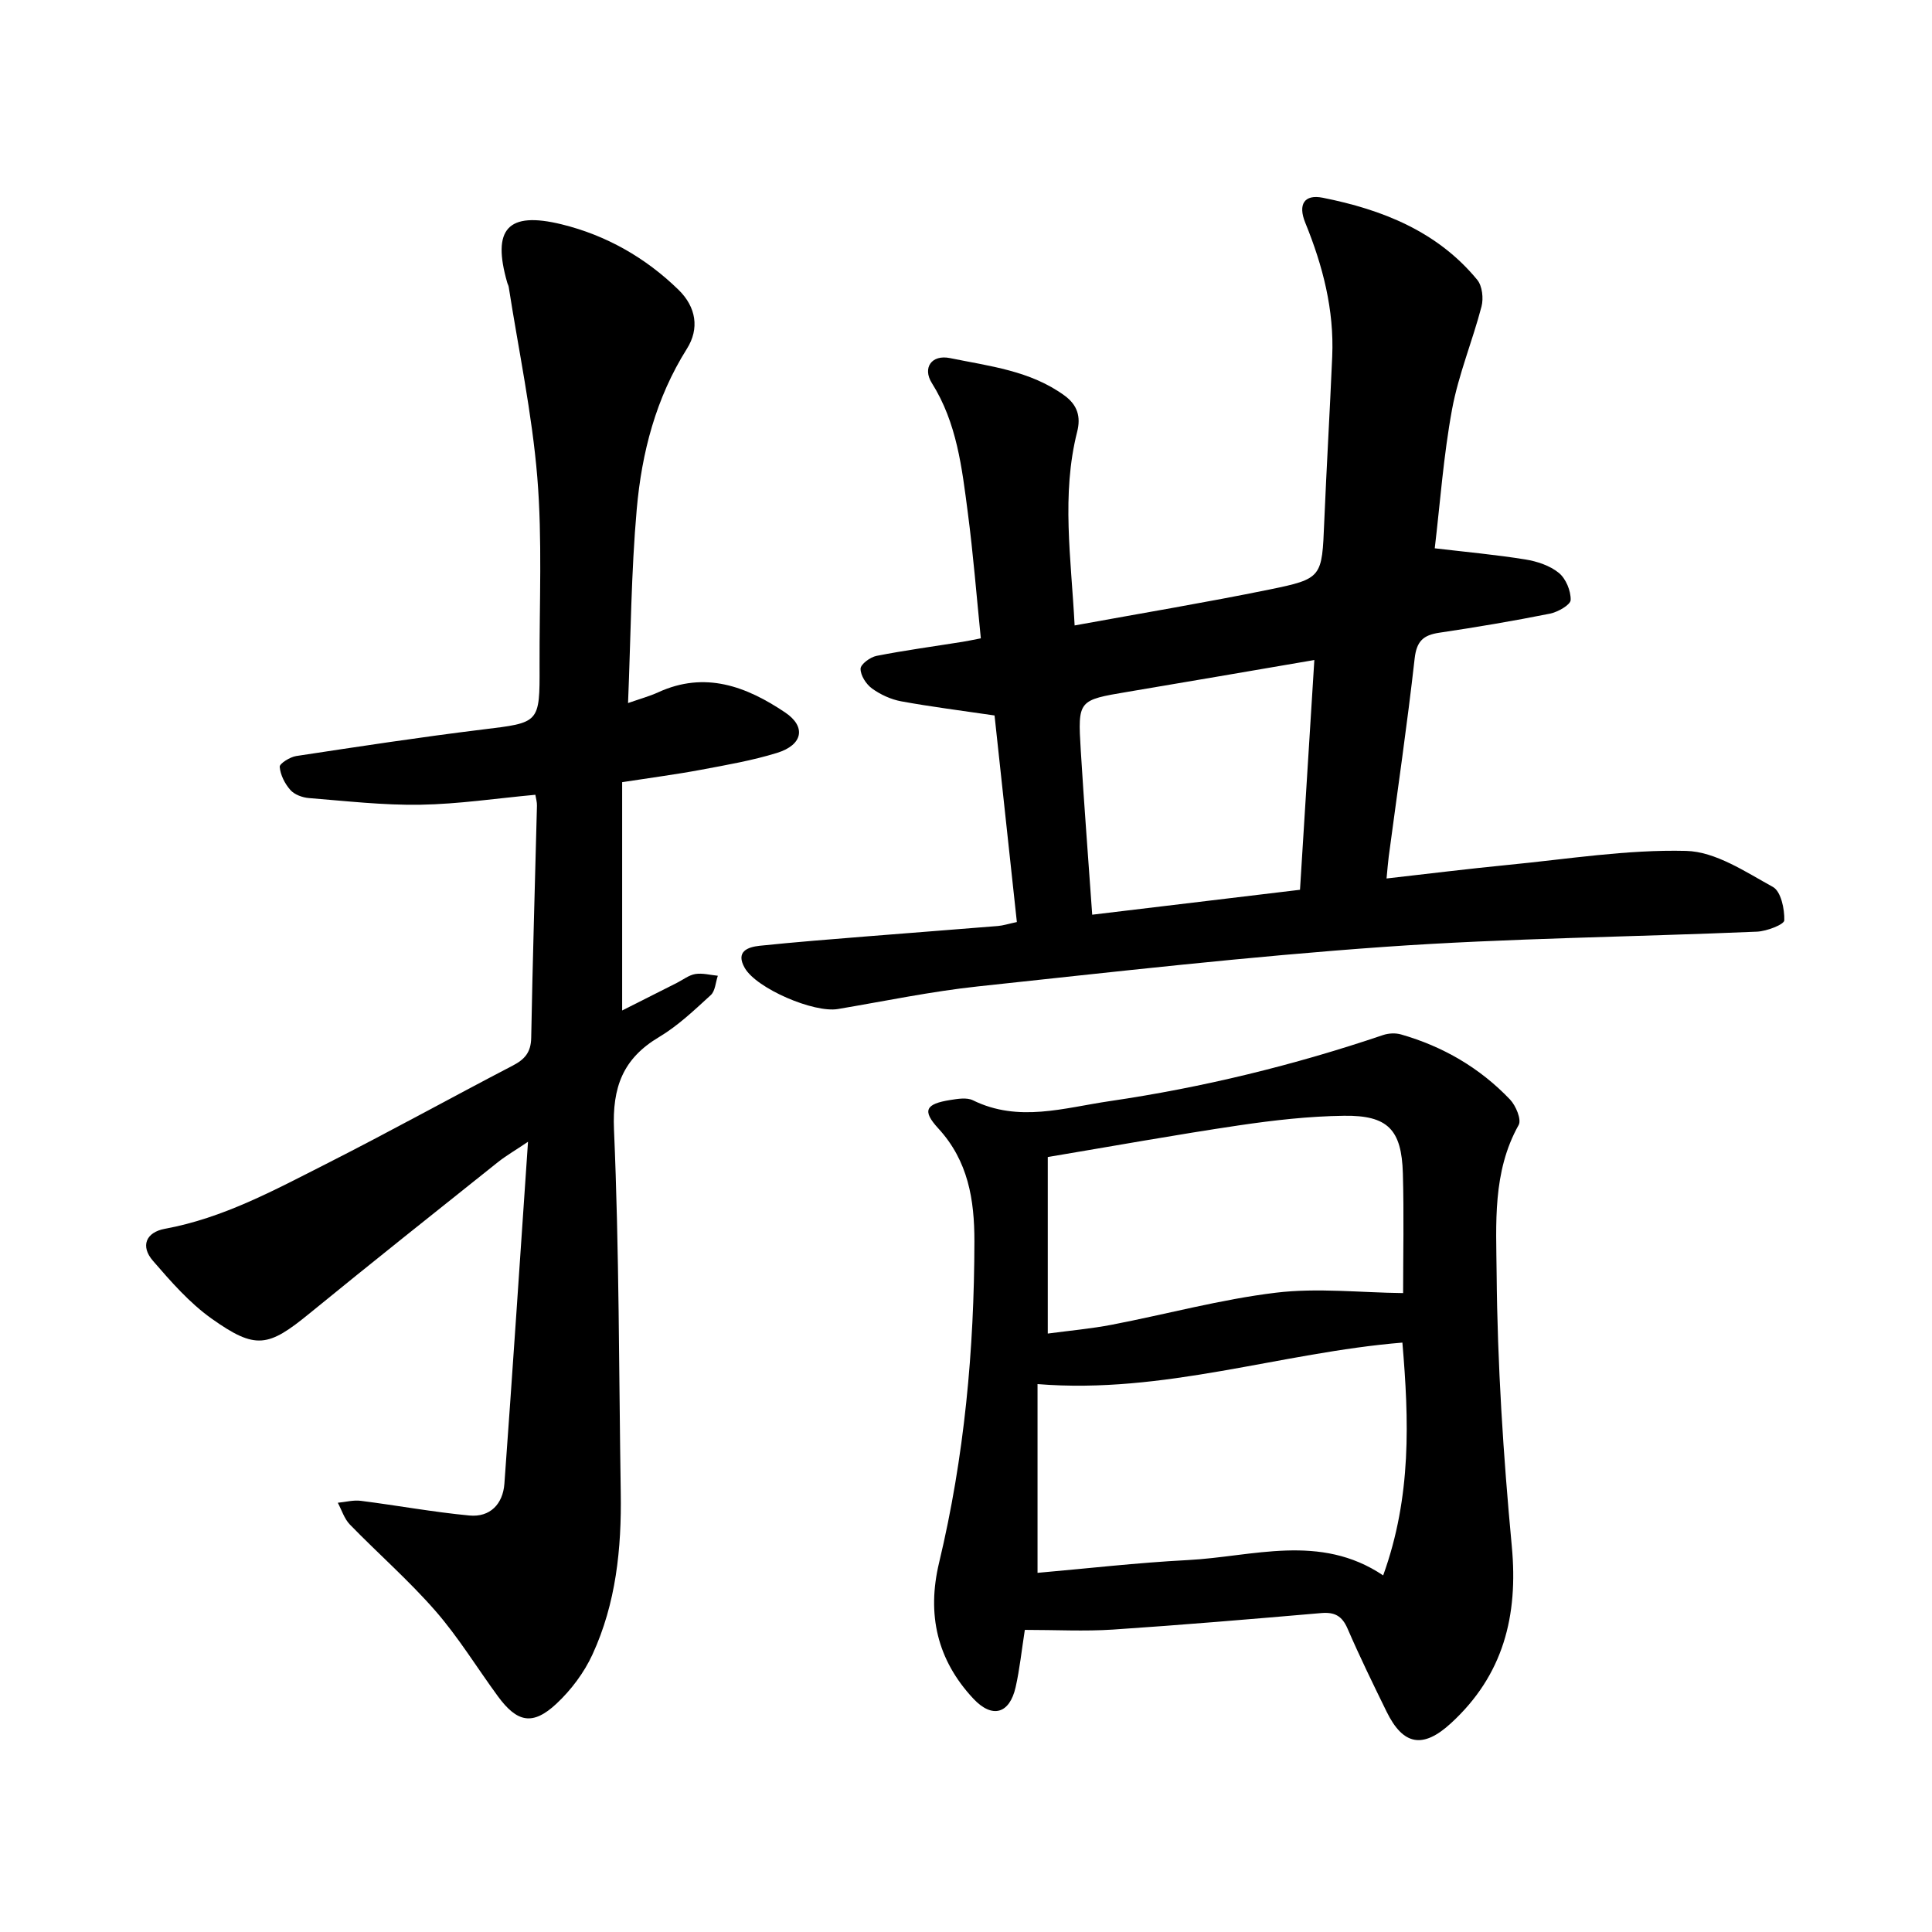 <svg enable-background="new 0 0 400 400" viewBox="0 0 400 400" xmlns="http://www.w3.org/2000/svg"><path d="m110.84 164.55c-8.06.74-15.91 1.93-23.79 2.06-7.7.13-15.41-.77-23.11-1.38-1.34-.11-2.99-.72-3.83-1.68-1.14-1.29-2.06-3.11-2.2-4.78-.06-.67 2.12-2.04 3.41-2.24 12.84-1.95 25.68-3.91 38.57-5.49 11.81-1.44 11.87-1.24 11.82-13.22-.05-13.01.59-26.09-.47-39.03-1.09-13.21-3.87-26.27-5.92-39.4-.05-.31-.23-.59-.31-.9-3.17-11.05.05-14.8 11.29-12.04 9.17 2.25 17.35 6.88 24.19 13.56 3.65 3.57 4.35 8.03 1.73 12.19-6.43 10.21-9.36 21.52-10.39 33.22-1.16 13.09-1.23 26.27-1.8 40.14 2.5-.88 4.43-1.4 6.23-2.22 9.71-4.46 18.27-1.23 26.3 4.17 4.39 2.95 3.67 6.72-1.69 8.37-5.11 1.58-10.45 2.5-15.72 3.49-5.11.96-10.28 1.63-16.34 2.57v47.27c3.55-1.79 7.43-3.75 11.32-5.71 1.27-.64 2.49-1.62 3.83-1.84 1.5-.24 3.1.21 4.66.36-.47 1.36-.53 3.16-1.47 4.01-3.39 3.1-6.79 6.35-10.7 8.68-7.49 4.46-9.7 10.38-9.33 19.16 1.08 25.04 1.01 50.13 1.4 75.2.18 11.53-.98 22.89-5.85 33.46-1.73 3.77-4.42 7.36-7.46 10.2-4.9 4.58-8.14 3.92-12.14-1.55-4.31-5.88-8.14-12.18-12.91-17.65-5.51-6.32-11.88-11.88-17.73-17.9-1.15-1.19-1.68-2.98-2.49-4.5 1.59-.15 3.22-.6 4.77-.4 7.5.95 14.96 2.33 22.48 3.04 4.28.4 6.93-2.38 7.24-6.58 1.69-23.21 3.23-46.44 4.89-70.8-2.71 1.83-4.59 2.91-6.27 4.25-13.01 10.38-26.04 20.73-38.93 31.26-8.59 7.02-11.16 7.61-20.33 1.09-4.57-3.25-8.42-7.67-12.13-11.96-2.61-3.01-1.48-5.89 2.47-6.62 12.04-2.21 22.63-7.98 33.33-13.4 13.01-6.59 25.77-13.66 38.7-20.39 2.5-1.3 3.76-2.76 3.82-5.74.29-16.02.79-32.04 1.19-48.06.03-.74-.21-1.5-.33-2.27z"/><path d="m222.49 129.49c13.87-2.53 27.11-4.74 40.26-7.42 11.05-2.26 10.94-2.51 11.42-14.02.48-11.41 1.16-22.81 1.65-34.23.42-9.68-1.95-18.81-5.58-27.71-1.55-3.8-.2-5.93 3.62-5.17 12.3 2.45 23.73 6.95 31.99 17 1.04 1.27 1.32 3.84.88 5.52-1.86 7.13-4.75 14.04-6.09 21.25-1.78 9.63-2.48 19.46-3.59 28.81 6.44.76 12.63 1.32 18.76 2.31 2.43.39 5.08 1.27 6.93 2.78 1.46 1.19 2.5 3.71 2.45 5.61-.03 1.01-2.65 2.5-4.29 2.83-7.6 1.52-15.25 2.81-22.92 3.95-3.29.49-4.68 1.73-5.09 5.32-1.54 13.71-3.55 27.36-5.37 41.04-.16 1.24-.25 2.48-.45 4.52 8.58-.97 16.84-2 25.13-2.81 12.29-1.19 24.63-3.21 36.89-2.9 6.09.15 12.26 4.32 17.97 7.46 1.66.91 2.43 4.56 2.36 6.92-.03.86-3.63 2.25-5.64 2.34-25.67 1.1-51.4 1.34-77.02 3.14-28.14 1.98-56.19 5.19-84.24 8.19-9.74 1.04-19.37 3.06-29.05 4.69-4.97.84-16.85-4.25-19.28-8.51-1.93-3.38.57-4.32 3.1-4.59 7.41-.77 14.84-1.35 22.27-1.95 9.01-.73 18.03-1.4 27.04-2.14 1.09-.09 2.17-.45 3.93-.82-1.57-14.55-3.14-29.08-4.62-42.77-6.97-1.03-13.18-1.8-19.33-2.93-2.11-.39-4.27-1.38-6.02-2.64-1.22-.88-2.4-2.7-2.39-4.1 0-.93 2.01-2.42 3.32-2.67 5.9-1.16 11.87-1.96 17.81-2.91 1.06-.17 2.12-.4 3.77-.72-.89-8.8-1.57-17.46-2.7-26.05-1.21-9.25-2.25-18.55-7.44-26.8-1.98-3.15-.06-5.95 3.76-5.17 8.15 1.67 16.62 2.59 23.7 7.75 2.73 1.99 3.4 4.44 2.63 7.48-3.3 13.05-1.26 26.14-.53 40.12zm49.63 7.16c-13.42 2.29-26.01 4.47-38.61 6.58-10.29 1.73-10.38 1.7-9.75 12.11.68 11.18 1.55 22.34 2.37 34.04 14.54-1.74 28.62-3.43 43.02-5.16.99-15.83 1.96-31.4 2.97-47.57z"/><path d="m212.18 337.45c-.68 4.37-1.07 8.16-1.9 11.84-1.25 5.54-4.83 6.6-8.77 2.39-7.48-8.01-9.65-17.41-7.08-28.15 5.23-21.85 7.28-44.09 7.31-66.53.01-8.6-1.28-16.64-7.48-23.38-3.4-3.7-2.63-5.07 2.5-5.88 1.53-.24 3.4-.56 4.67.06 9.45 4.65 18.87 1.56 28.31.18 19.3-2.83 38.16-7.44 56.63-13.69 1.13-.38 2.56-.45 3.7-.12 8.7 2.49 16.33 6.93 22.57 13.48 1.2 1.26 2.41 4.15 1.78 5.27-5.45 9.71-4.65 20.47-4.56 30.71.16 18.84 1.38 37.72 3.14 56.49 1.36 14.44-1.75 26.71-12.6 36.66-5.77 5.3-9.88 4.62-13.32-2.4-2.79-5.69-5.57-11.39-8.09-17.21-1.14-2.62-2.67-3.44-5.45-3.2-14.38 1.24-28.76 2.46-43.16 3.42-5.85.38-11.73.06-18.2.06zm74.19-11.28c5.91-16.35 5.34-32.2 3.98-48.2-25.25 2.07-49.37 10.72-75.54 8.59v39.08c10.27-.9 20.64-2.1 31.05-2.64 13.53-.69 27.39-5.64 40.51 3.17zm4.13-58.45c0-7.7.19-16.25-.05-24.78-.26-9.06-3.1-12.05-12.17-11.93-7.25.09-14.54.92-21.73 1.98-13.1 1.94-26.13 4.3-39.62 6.56v36.55c4.55-.61 8.95-1 13.27-1.83 11.33-2.18 22.53-5.25 33.95-6.63 8.62-1.04 17.48-.02 26.35.08z"/></svg>